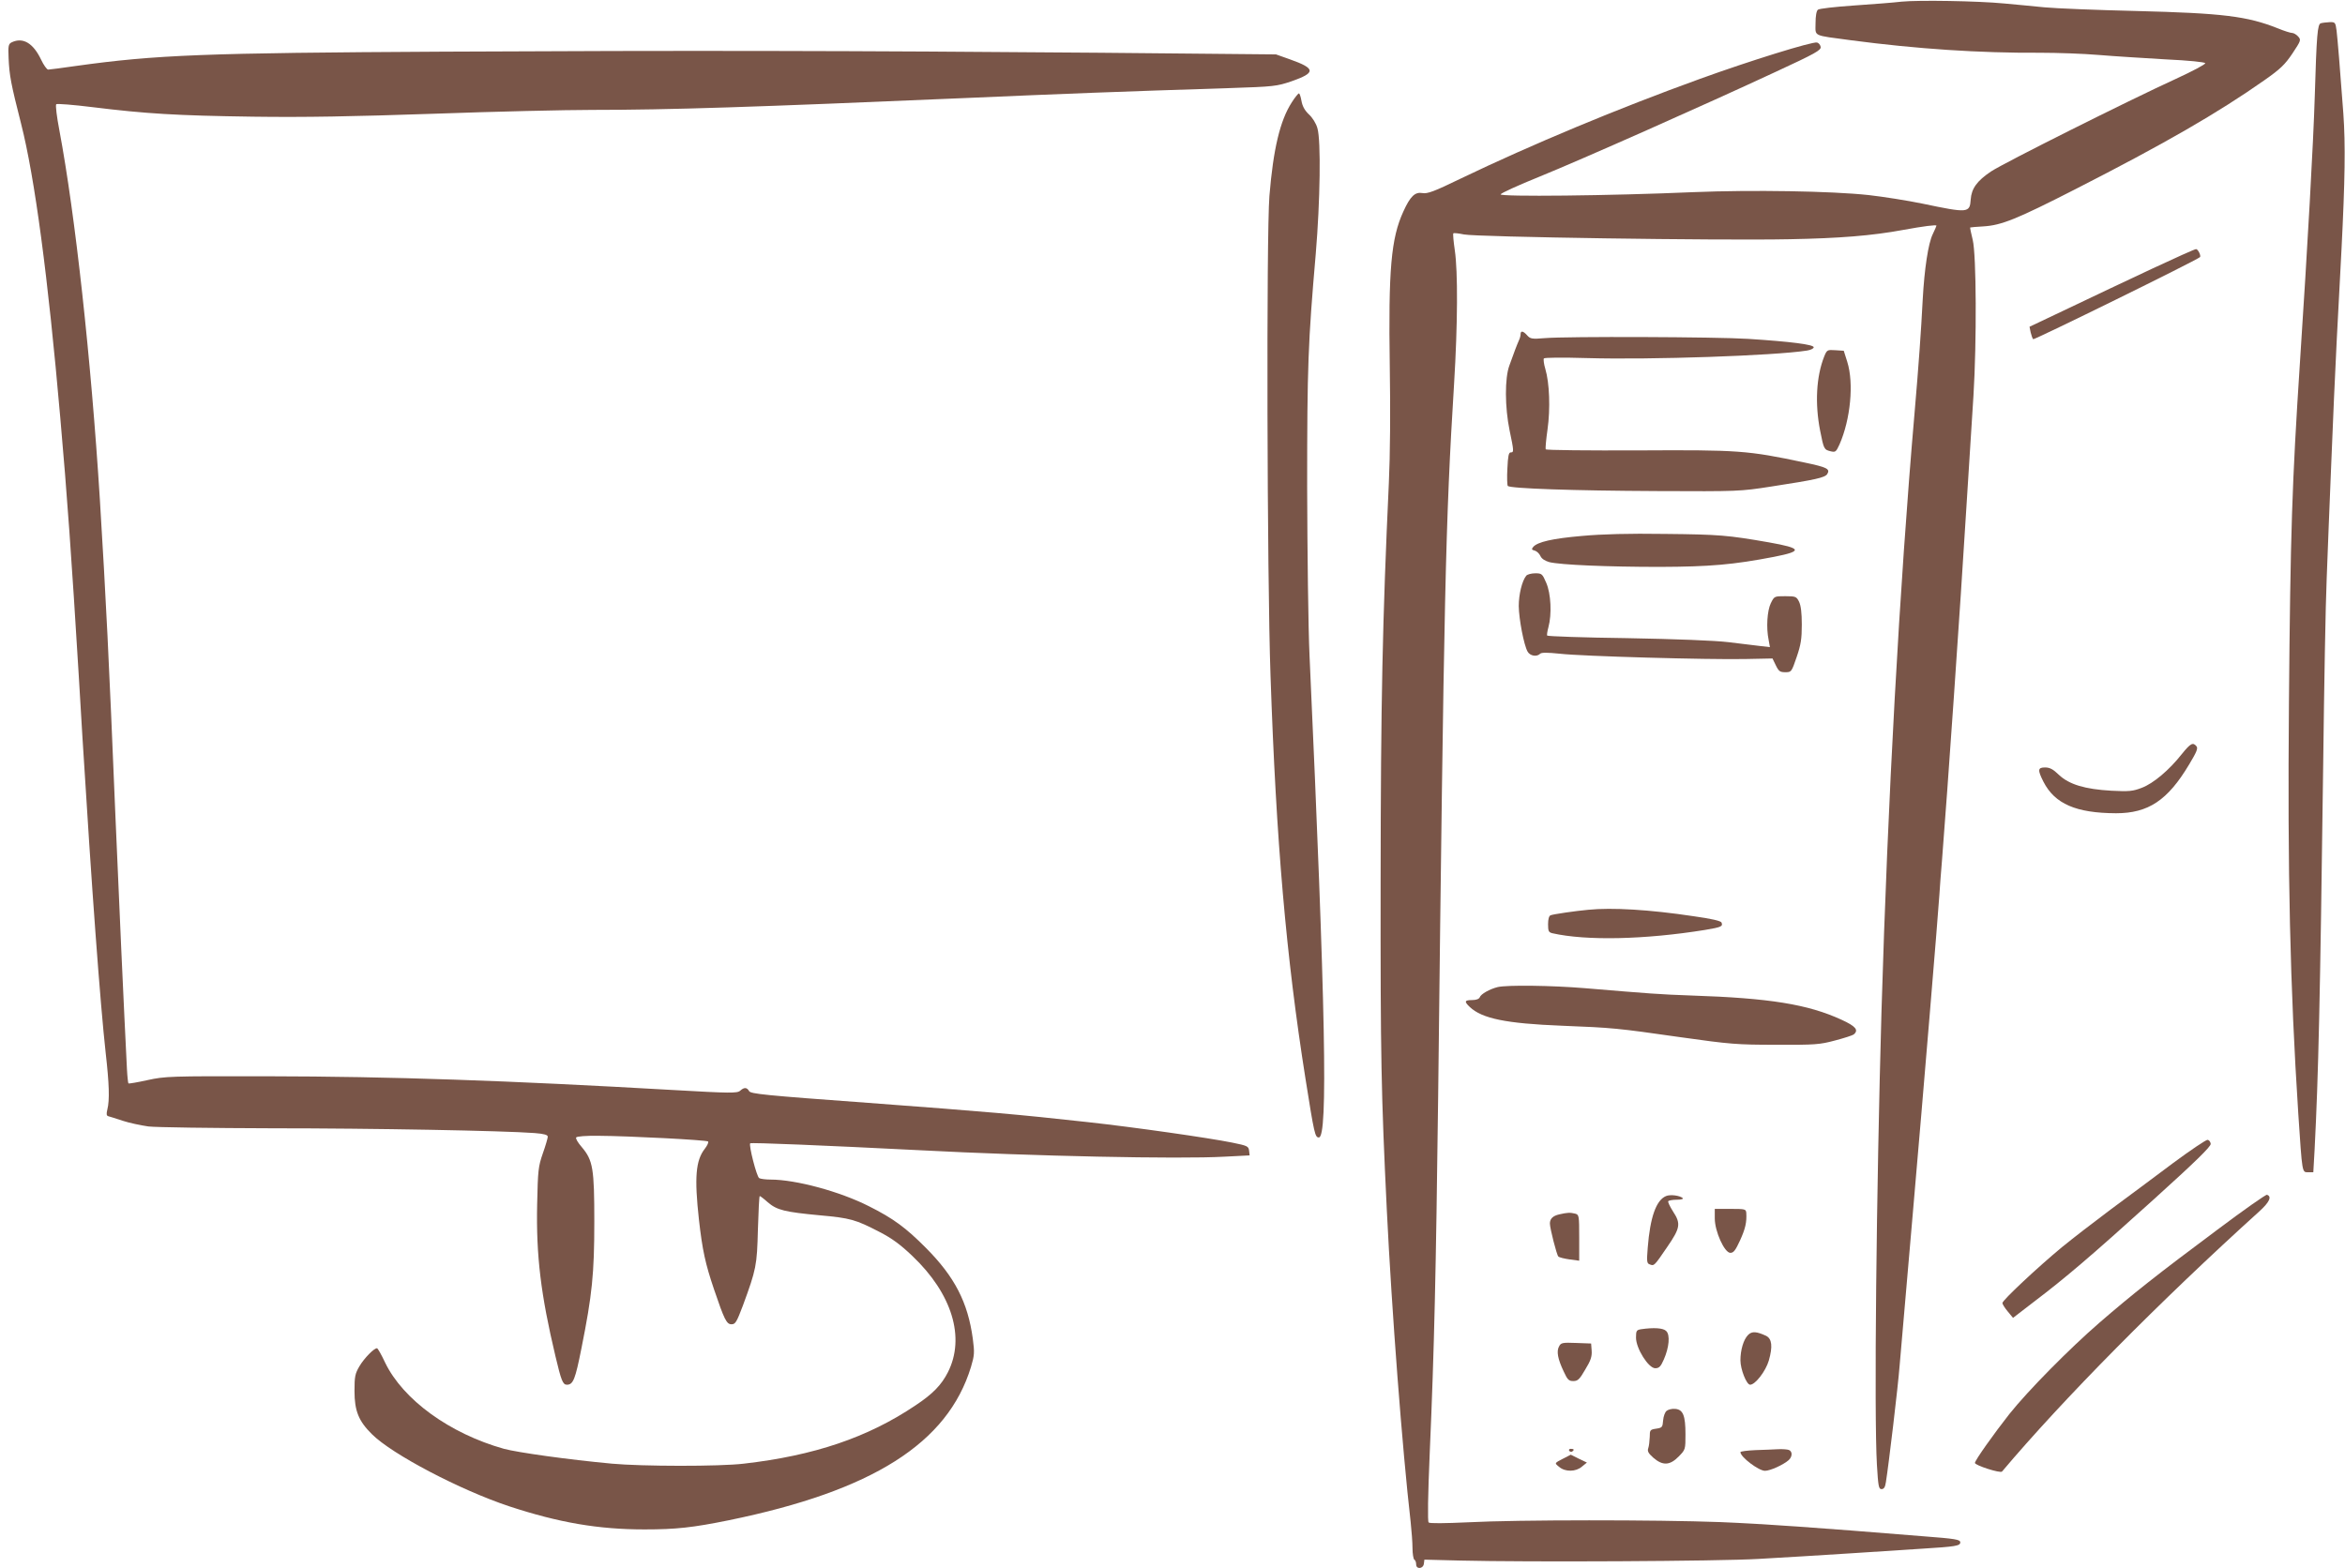 <?xml version="1.0" standalone="no"?>
<!DOCTYPE svg PUBLIC "-//W3C//DTD SVG 20010904//EN"
 "http://www.w3.org/TR/2001/REC-SVG-20010904/DTD/svg10.dtd">
<svg version="1.0" xmlns="http://www.w3.org/2000/svg"
 width="1280pt" height="856pt" viewBox="0 0 1280 856"
 preserveAspectRatio="xMidYMid meet">
<g transform="translate(0,856) scale(0.1,-0.1)"
fill="#795548" stroke="none">
<path d="M10380 8551 c-41 -5 -158 -14 -260 -21 -102 -7 -191 -17 -197 -23 -8
-6 -13 -34 -13 -73 0 -75 -20 -65 195 -94 357 -47 699 -70 1030 -68 94 0 238
-5 320 -12 83 -7 246 -17 364 -24 129 -6 216 -15 218 -21 2 -6 -70 -44 -159
-85 -262 -120 -937 -458 -1010 -506 -76 -51 -107 -93 -111 -153 -5 -74 -14
-75 -262 -23 -82 17 -215 38 -295 47 -203 22 -636 29 -955 16 -461 -20 -1058
-26 -1054 -12 3 7 97 50 211 96 229 93 911 396 1291 573 216 100 248 118 245
136 -2 11 -11 22 -20 24 -28 5 -364 -99 -640 -199 -445 -161 -916 -357 -1307
-545 -144 -70 -180 -83 -207 -78 -40 7 -66 -17 -104 -101 -67 -146 -82 -317
-74 -847 4 -239 2 -487 -5 -633 -35 -754 -44 -1194 -45 -2175 -1 -962 3 -1161
34 -1800 27 -548 84 -1300 130 -1700 5 -47 10 -111 10 -142 0 -31 5 -60 10
-63 6 -3 10 -15 10 -26 0 -28 38 -25 42 3 l3 23 195 -5 c363 -9 1412 -4 1630
9 118 6 348 21 510 31 162 11 336 22 385 25 177 11 205 15 205 34 0 16 -24 20
-207 34 -590 48 -862 67 -1103 77 -344 13 -1108 13 -1374 -1 -132 -6 -212 -7
-218 -1 -6 6 -4 146 6 378 25 571 34 985 46 1944 32 2761 40 3137 87 3895 20
327 21 613 4 728 -7 48 -11 90 -8 93 3 3 29 0 58 -6 67 -14 1391 -34 1779 -26
268 5 448 19 620 51 109 20 180 29 180 23 0 -2 -9 -23 -20 -46 -25 -50 -46
-192 -55 -357 -9 -174 -22 -358 -45 -625 -82 -947 -146 -2112 -180 -3260 -28
-983 -41 -2203 -25 -2477 7 -118 10 -133 25 -133 13 0 20 10 24 38 15 93 66
520 75 637 6 72 38 441 71 820 61 700 139 1641 146 1750 2 33 8 116 14 185 30
376 100 1383 134 1940 14 223 31 493 38 600 18 294 16 768 -4 850 -9 36 -15
66 -14 68 2 1 34 4 72 6 99 6 181 39 504 204 484 247 777 416 1030 594 87 61
112 85 153 146 47 71 48 74 31 93 -9 10 -24 19 -32 19 -9 0 -44 11 -78 25
-168 67 -301 83 -774 95 -212 5 -437 14 -500 20 -63 6 -162 16 -220 21 -145
14 -469 19 -560 10z"/>
<path d="M12668 8433 c-18 -5 -23 -61 -33 -398 -8 -261 -39 -816 -81 -1455
-43 -657 -52 -923 -60 -1860 -8 -924 6 -1545 51 -2240 22 -329 20 -320 54
-320 l28 0 7 122 c21 411 30 802 47 2108 5 421 13 875 19 1010 5 135 16 418
25 630 8 212 22 516 30 675 8 160 20 382 26 495 19 375 22 571 10 740 -19 257
-31 401 -37 453 -6 45 -8 47 -38 46 -17 -1 -38 -3 -48 -6z"/>
<path d="M64 8329 c-18 -9 -20 -18 -17 -87 4 -94 13 -141 68 -357 75 -295 147
-836 214 -1605 37 -417 62 -770 101 -1410 5 -91 14 -241 20 -335 51 -830 97
-1454 127 -1725 19 -167 22 -256 9 -307 -6 -25 -5 -34 5 -37 8 -2 43 -13 79
-25 36 -12 99 -25 140 -31 41 -5 345 -9 675 -10 554 0 1259 -13 1433 -26 52
-4 72 -10 72 -20 0 -7 -12 -49 -27 -91 -25 -72 -27 -93 -31 -278 -6 -280 20
-494 100 -830 31 -131 40 -155 62 -155 35 0 46 29 80 200 58 290 70 405 70
690 0 290 -7 335 -69 408 -20 23 -34 46 -30 52 4 6 54 10 123 9 168 -1 589
-23 597 -31 4 -4 -4 -22 -18 -40 -50 -64 -57 -158 -32 -386 19 -168 35 -241
82 -380 57 -168 69 -192 96 -192 21 0 28 12 62 102 73 199 77 218 82 416 3
100 7 182 10 182 3 0 23 -15 44 -34 50 -43 93 -53 283 -71 167 -15 196 -23
327 -91 68 -35 114 -69 179 -131 217 -206 290 -446 194 -635 -35 -69 -82 -118
-177 -181 -260 -175 -553 -274 -937 -318 -134 -16 -557 -15 -720 0 -238 22
-515 61 -589 81 -296 83 -551 268 -649 471 -20 43 -40 78 -44 78 -15 2 -70
-54 -96 -98 -24 -41 -27 -56 -27 -136 0 -108 23 -164 95 -235 110 -110 482
-305 750 -394 271 -89 485 -126 738 -126 172 0 263 10 460 50 786 161 1195
421 1322 837 19 64 20 78 10 154 -27 199 -99 338 -255 495 -110 111 -179 162
-313 229 -158 80 -398 145 -536 145 -28 0 -56 4 -62 8 -14 8 -58 181 -49 190
5 5 397 -11 930 -38 611 -32 1410 -49 1658 -35 l138 7 -3 26 c-3 24 -9 27 -93
44 -129 26 -534 84 -790 112 -379 42 -542 56 -1198 105 -563 41 -640 49 -648
64 -12 21 -27 22 -49 2 -16 -14 -53 -14 -366 4 -908 52 -1539 74 -2214 75
-538 1 -558 0 -655 -21 -54 -12 -101 -20 -104 -18 -2 3 -6 37 -8 77 -16 313
-46 976 -63 1383 -36 875 -51 1174 -85 1730 -48 765 -134 1551 -221 2014 -14
73 -22 137 -17 142 4 4 94 -3 198 -16 292 -36 457 -46 875 -52 283 -4 545 1
988 16 332 12 721 21 865 21 421 0 875 15 2042 65 528 23 835 35 1435 54 244
8 259 10 339 37 135 47 133 70 -8 120 l-76 27 -960 9 c-1331 11 -2260 13
-3590 6 -1296 -7 -1563 -17 -2000 -78 -77 -11 -145 -20 -152 -20 -7 0 -25 25
-39 55 -43 90 -99 123 -160 94z"/>
<path d="M7051 8001 c-64 -99 -101 -255 -122 -511 -17 -213 -13 -2077 6 -2618
31 -910 85 -1532 191 -2202 48 -303 52 -320 73 -320 50 0 37 697 -51 2630 -7
151 -12 565 -13 920 0 662 5 790 47 1275 24 285 29 618 9 685 -7 26 -27 58
-47 76 -23 22 -35 45 -40 73 -4 23 -10 41 -14 41 -4 0 -22 -22 -39 -49z"/>
<path d="M11745 7092 c-127 -59 -328 -155 -448 -212 l-219 -104 6 -30 c4 -17
10 -34 14 -38 5 -5 887 428 910 448 8 6 -10 44 -21 44 -7 0 -116 -49 -242
-108z"/>
<path d="M8300 6735 c0 -8 -4 -23 -9 -33 -4 -9 -14 -33 -21 -52 -7 -19 -21
-57 -31 -85 -26 -69 -25 -229 1 -355 24 -114 24 -120 6 -120 -11 0 -15 -21
-18 -87 -3 -49 -1 -92 2 -96 12 -14 355 -26 815 -28 444 -2 452 -2 625 25 240
37 291 48 304 68 17 28 -1 37 -125 63 -312 66 -358 69 -906 66 -275 -1 -503 1
-506 6 -2 4 2 53 10 108 16 113 11 254 -12 331 -8 26 -11 52 -8 57 3 5 98 6
237 2 346 -10 1021 13 1199 41 20 3 37 11 37 18 0 15 -125 31 -359 46 -172 11
-988 14 -1108 4 -71 -6 -80 -4 -97 15 -22 25 -36 27 -36 6z"/>
<path d="M9957 6613 c-43 -109 -51 -256 -22 -404 20 -101 21 -104 58 -113 26
-6 29 -3 48 38 60 137 79 334 42 451 l-19 60 -46 3 c-44 3 -46 2 -61 -35z"/>
<path d="M8635 5634 c-162 -14 -243 -33 -266 -60 -10 -12 -9 -16 8 -20 11 -3
25 -16 31 -29 7 -16 25 -27 49 -34 61 -15 318 -26 603 -26 274 1 401 12 624
55 158 31 152 47 -29 79 -224 39 -270 43 -565 46 -202 3 -345 -1 -455 -11z"/>
<path d="M8331 5417 c-23 -28 -41 -102 -41 -166 1 -72 28 -212 48 -248 13 -24
50 -31 69 -12 7 7 39 7 107 0 119 -14 809 -33 1013 -29 l148 3 18 -37 c16 -33
23 -38 52 -38 33 0 34 1 62 83 23 67 28 99 28 177 0 65 -5 104 -15 125 -14 28
-19 30 -75 30 -60 0 -60 0 -79 -38 -20 -41 -26 -134 -12 -201 l7 -39 -53 6
c-29 4 -107 13 -173 21 -75 9 -283 17 -553 22 -238 3 -434 10 -437 14 -2 4 1
24 7 46 19 70 14 183 -12 242 -21 49 -24 52 -60 52 -21 0 -43 -6 -49 -13z"/>
<path d="M11910 4444 c-70 -89 -156 -161 -219 -185 -49 -19 -70 -21 -166 -16
-144 8 -231 34 -287 87 -31 30 -49 40 -75 40 -40 0 -42 -13 -9 -78 62 -121
178 -171 396 -172 176 0 282 70 399 266 41 68 50 89 40 100 -19 23 -32 16 -79
-42z"/>
<path d="M8670 3593 c-68 -6 -192 -24 -206 -30 -9 -3 -14 -21 -14 -49 0 -37 3
-44 23 -49 185 -42 505 -35 834 18 89 15 98 19 90 40 -3 9 -53 21 -154 35
-239 36 -444 48 -573 35z"/>
<path d="M8175 3171 c-44 -11 -92 -38 -98 -56 -4 -9 -19 -15 -42 -15 -41 0
-44 -8 -12 -38 67 -63 198 -90 502 -102 278 -11 300 -13 650 -63 270 -38 306
-41 520 -41 211 -1 238 1 320 23 50 13 96 28 103 33 29 24 12 45 -67 81 -183
84 -392 118 -821 132 -171 6 -221 10 -580 40 -182 15 -423 18 -475 6z"/>
<path d="M11860 2209 c-96 -72 -249 -186 -340 -253 -91 -68 -210 -160 -265
-205 -134 -111 -325 -290 -325 -305 0 -6 13 -27 29 -46 l29 -35 113 87 c174
132 309 247 653 558 230 208 314 290 313 305 -1 11 -9 21 -17 22 -8 1 -94 -57
-190 -128z"/>
<path d="M9094 2030 c-54 -22 -87 -116 -100 -282 -6 -75 -5 -86 11 -91 24 -10
25 -8 94 93 73 106 77 129 33 196 -17 27 -29 52 -26 56 3 4 24 8 47 8 24 0 37
4 32 9 -16 14 -68 21 -91 11z"/>
<path d="M12099 1843 c-321 -239 -461 -350 -639 -504 -165 -143 -390 -371
-492 -499 -85 -108 -188 -253 -188 -267 0 -13 139 -58 148 -47 332 394 862
930 1405 1421 55 50 69 81 41 90 -6 2 -130 -85 -275 -194z"/>
<path d="M9360 1908 c0 -71 53 -188 85 -188 18 0 28 14 53 68 29 64 37 99 34
150 -2 21 -6 22 -87 22 l-85 0 0 -52z"/>
<path d="M8511 1930 c-35 -8 -51 -24 -51 -50 0 -26 37 -171 46 -180 5 -5 33
-12 62 -16 l52 -7 0 126 c0 121 -1 125 -22 131 -28 7 -43 6 -87 -4z"/>
<path d="M8958 1303 c-25 -4 -28 -8 -28 -46 0 -59 68 -167 105 -167 21 0 30 9
47 48 29 66 35 134 13 155 -16 17 -68 20 -137 10z"/>
<path d="M9542 1272 c-25 -25 -42 -82 -42 -139 0 -48 33 -133 53 -133 28 0 85
74 102 132 22 77 17 119 -15 135 -52 24 -77 26 -98 5z"/>
<path d="M8510 1209 c-15 -26 -7 -69 25 -136 21 -46 28 -53 53 -53 24 0 34 9
65 63 30 49 37 71 35 102 l-3 40 -82 3 c-75 3 -83 1 -93 -19z"/>
<path d="M9098 858 c-10 -7 -18 -30 -20 -53 -3 -37 -5 -40 -38 -45 -33 -5 -35
-7 -35 -45 -1 -22 -4 -50 -8 -61 -6 -17 0 -28 28 -53 51 -44 90 -42 138 7 37
38 37 38 37 122 0 101 -13 134 -55 138 -17 2 -38 -3 -47 -10z"/>
<path d="M8565 640 c4 -6 11 -8 16 -5 14 9 11 15 -7 15 -8 0 -12 -5 -9 -10z"/>
<path d="M9583 643 c-46 -2 -83 -7 -83 -11 0 -27 100 -102 134 -102 28 0 99
32 129 58 21 19 22 48 1 56 -9 3 -34 5 -57 4 -23 -1 -79 -4 -124 -5z"/>
<path d="M8535 598 c-52 -27 -51 -25 -24 -47 33 -28 91 -27 124 2 l27 22 -44
21 -44 22 -39 -20z"/>
</g>
</svg>
